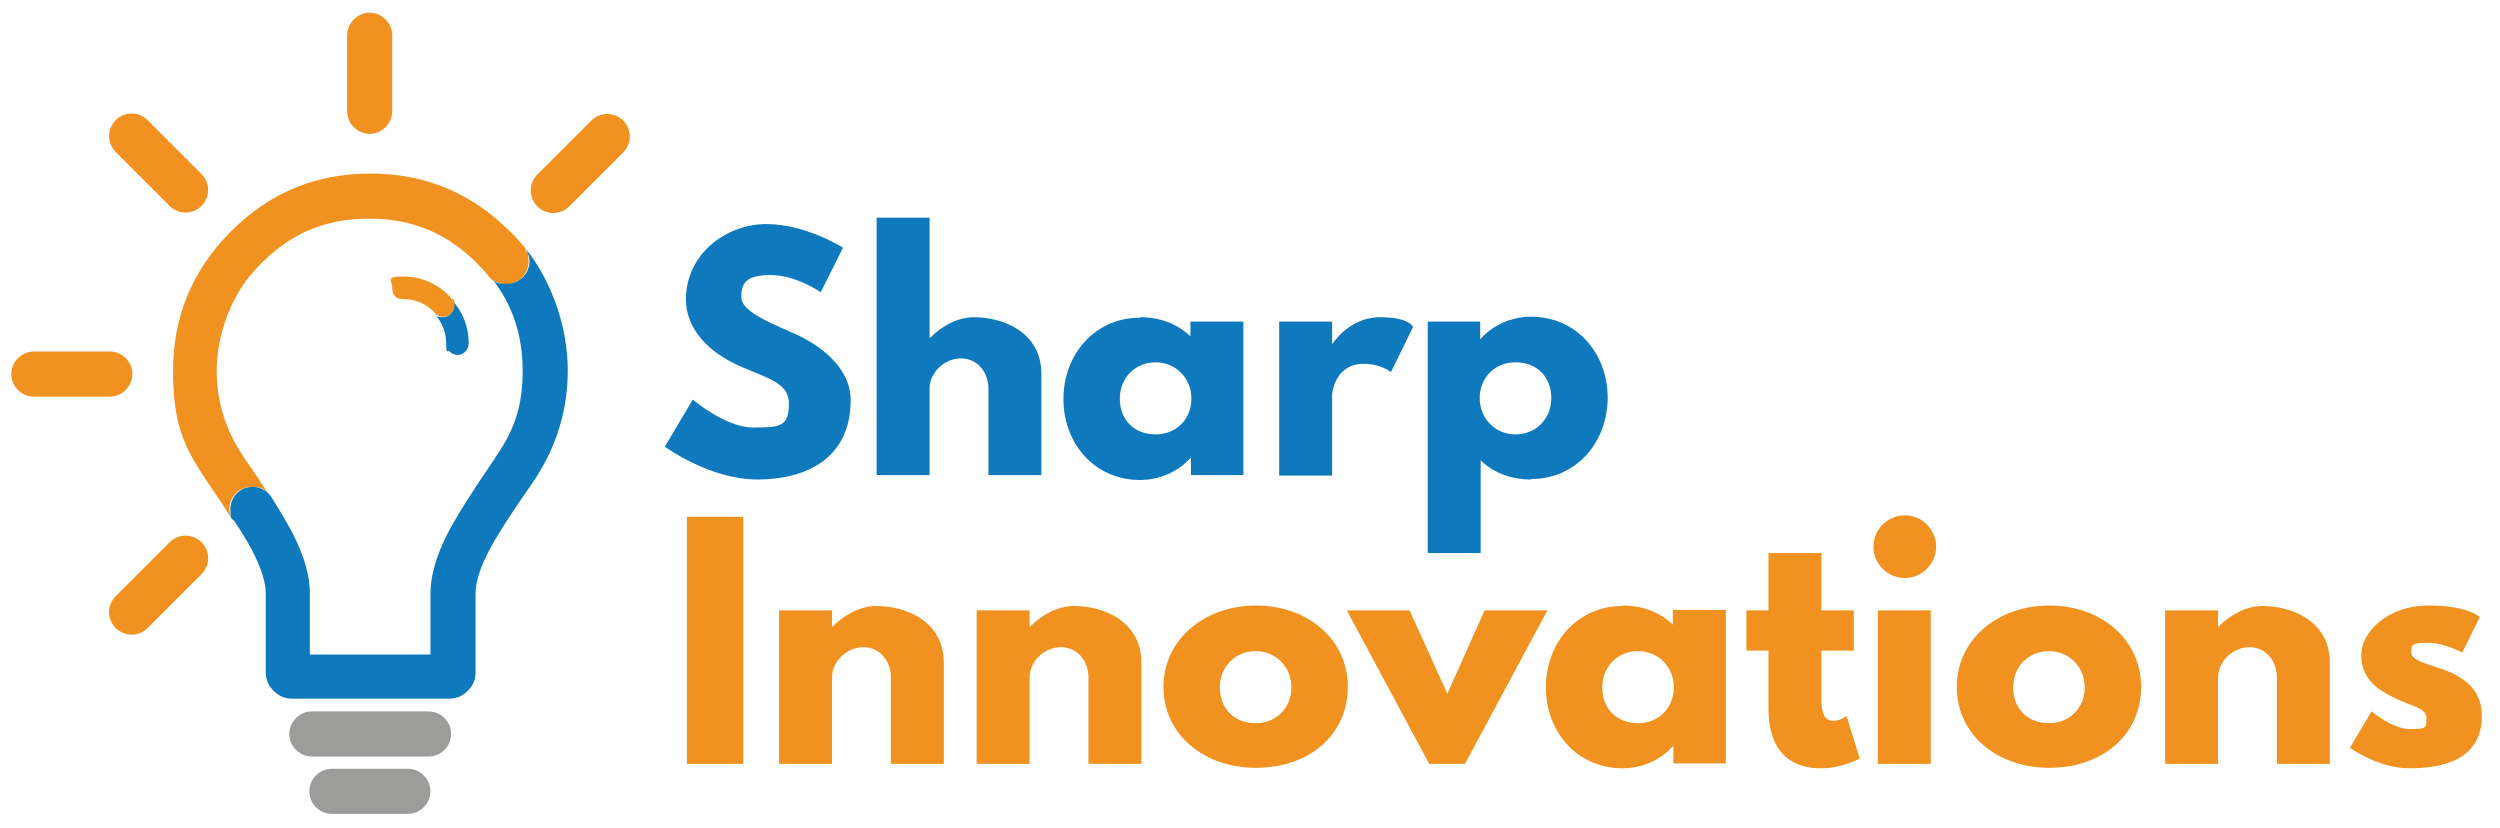 <svg xmlns="http://www.w3.org/2000/svg" id="Layer_1" version="1.1" viewBox="0 0 509.9 168.8"><defs><style>.st0{fill:#0f79be}.st1{fill:#9c9c9a}.st2{fill:#f19120}</style></defs><path d="m172 50.4-4.6 9.2s-5-3.5-10.2-3.5-6 1.8-6 4.5 4.8 4.8 10.5 7.3c5.6 2.4 11.8 7.1 11.8 13.7 0 12-9.2 16.2-19 16.2s-18.9-6.7-18.9-6.7l5.7-9.6s6.7 5.7 12.3 5.7 7.3-.2 7.3-4.9-5.4-5.3-11.4-8.3c-6-3-9.6-7.7-9.6-12.9 0-9.4 8.3-15.4 16.4-15.4s15.6 4.8 15.6 4.8M178.8 44.4h10.8v24.5h.1c2.4-2.4 5.6-4.2 9-4.2 5.7 0 13.7 2.9 13.7 11.6v20.6h-10.8V79.2c0-3.1-2.1-6.1-5.6-6.1s-6.4 3-6.4 6.1v17.7h-10.8V44.4ZM232.5 64.7c4.2 0 7.7 1.4 10.3 3.9v-3h10.8v31.3h-10.7v-3.5h-.1c-2.3 2.6-6 4.5-10.3 4.5-9.2 0-15.6-7.4-15.6-16.5s6.4-16.6 15.6-16.6m3.2 23.8c4.2 0 7.3-3.1 7.3-7.3s-3.2-7.4-7.3-7.4-7.3 3.1-7.3 7.4 2.9 7.3 7.3 7.3M260.9 65.6h10.8v4.5h.1s3.4-5.4 9.6-5.4 6.8 2 6.8 2l-4.5 9.2s-2-1.7-5.6-1.7c-5.6 0-6.4 5.6-6.4 6.3V97h-10.8V65.7ZM312.3 97.8c-4.2 0-7.7-1.4-10.3-3.9v18.9h-10.8V65.6h10.7v3.5h.1c2.3-2.6 6-4.5 10.3-4.5 9.2 0 15.6 7.4 15.6 16.5s-6.4 16.6-15.6 16.6m-3.2-23.8c-4.2 0-7.3 3.1-7.3 7.3s3.2 7.4 7.3 7.4 7.3-3.1 7.3-7.4-2.9-7.3-7.3-7.3" class="st0"/><path d="M140.1 105.4h11.5v50.4h-11.5zM158.9 124.5h10.8v3.3h.1c2.4-2.4 5.6-4.2 9-4.2 5.7 0 13.7 2.9 13.7 11.6v20.6h-10.8v-17.7c0-3.1-2.1-6.1-5.6-6.1s-6.4 3-6.4 6.1v17.7h-10.8v-31.3ZM199.2 124.5H210v3.3h.1c2.4-2.4 5.6-4.2 9-4.2 5.7 0 13.7 2.9 13.7 11.6v20.6H222v-17.7c0-3.1-2.1-6.1-5.6-6.1s-6.4 3-6.4 6.1v17.7h-10.8v-31.3ZM256.2 123.5c10.4 0 18.7 6.8 18.7 16.6s-7.9 16.5-18.7 16.5-18.9-6.9-18.9-16.5 8.3-16.6 18.9-16.6m-.1 24c4.2 0 7.3-3.1 7.3-7.3s-3.2-7.4-7.3-7.4-7.3 3.1-7.3 7.4 2.9 7.3 7.3 7.3M295.2 141.5l7.6-17h12.8l-16.8 31.3h-7.3l-16.8-31.3h12.8l7.7 17zM330.9 123.5c4.2 0 7.7 1.4 10.3 3.9v-3H352v31.3h-10.7v-3.5h-.1c-2.3 2.6-6 4.5-10.3 4.5-9.2 0-15.6-7.4-15.6-16.5s6.4-16.6 15.6-16.6m3.2 23.9c4.2 0 7.3-3.1 7.3-7.3s-3.2-7.4-7.3-7.4-7.3 3.1-7.3 7.4 2.9 7.3 7.3 7.3M360.7 112.8h10.8v11.7h6.6v8.2h-6.6v10c0 2.9.7 4.3 2.4 4.3s2.7-1 2.7-1l2.7 8.7s-3.5 2-7.9 2c-8.6 0-10.7-6.4-10.7-12v-12h-4.5v-8.2h4.5v-11.7ZM394.9 111.5c0 3.5-2.9 6.4-6.4 6.4s-6.4-2.9-6.4-6.4 2.9-6.4 6.4-6.4 6.4 2.9 6.4 6.4M383 155.8h10.8v-31.3H383v31.3ZM418 123.5c10.4 0 18.7 6.8 18.7 16.6s-7.9 16.5-18.7 16.5-18.9-6.9-18.9-16.5 8.3-16.6 18.9-16.6m-.1 24c4.2 0 7.3-3.1 7.3-7.3s-3.2-7.4-7.3-7.4-7.3 3.1-7.3 7.4 2.9 7.3 7.3 7.3M441.6 124.5h10.8v3.3h.1c2.4-2.4 5.6-4.2 9-4.2 5.7 0 13.7 2.9 13.7 11.6v20.6h-10.8v-17.7c0-3.1-2.1-6.1-5.6-6.1s-6.4 3-6.4 6.1v17.7h-10.8v-31.3ZM505.7 126l-3.5 7.1s-3.7-2-7-2-3.4.4-3.4 1.9 2.2 2.1 4.9 3c4.2 1.3 9.5 3.6 9.5 10 0 9.2-8.4 10.7-14.8 10.7s-12.1-4.2-12.1-4.2l4.4-7.4s4.3 3.6 7.8 3.6 3.4-.2 3.4-2.3-3.4-2.4-7-4.3c-3.2-1.6-6.3-3.8-6.3-8.5s5.4-10.1 13.7-10.1 10.5 2.4 10.5 2.4M27 76.3c0-2.5-2-4.6-4.6-4.6H6.9c-2.5 0-4.6 2.1-4.6 4.6s2.1 4.6 4.6 4.6h15.5c2.5 0 4.6-2.1 4.6-4.6M34.6 42c1.8 1.8 4.7 1.8 6.5 0 1.8-1.8 1.8-4.7 0-6.5l-11-11c-1.8-1.8-4.7-1.8-6.5 0-1.8 1.8-1.8 4.7 0 6.5l11 11ZM127.1 24.6c-1.8-1.8-4.7-1.8-6.5 0l-11 11c-1.8 1.8-1.8 4.7 0 6.5 1.8 1.8 4.7 1.8 6.5 0l11-11c1.8-1.8 1.8-4.7 0-6.5M34.6 110.6l-11 11c-1.8 1.8-1.8 4.7 0 6.5 1.8 1.8 4.7 1.8 6.5 0l11-11c1.8-1.8 1.8-4.7 0-6.5-1.8-1.8-4.7-1.8-6.5 0M75.4 27.3c2.5 0 4.6-2.1 4.6-4.6V7.2c0-2.5-2.1-4.6-4.6-4.6s-4.6 2.1-4.6 4.6v15.5c0 2.5 2.1 4.6 4.6 4.6" class="st2"/><path d="M106.6 50" class="st0"/><path d="M87.4 145.1H63.6c-2.5 0-4.6 2.1-4.6 4.6s2.1 4.6 4.6 4.6h23.8c2.5 0 4.6-2 4.6-4.6s-2.1-4.6-4.6-4.6M83.2 156.8H67.7c-2.5 0-4.6 2-4.6 4.6s2.1 4.6 4.6 4.6h15.5c2.5 0 4.6-2.1 4.6-4.6s-2.1-4.6-4.6-4.6" class="st1"/><path d="M106.6 50c.2.3.4.6.7.9-.2-.3-.4-.6-.7-.9" class="st2"/><path d="M107.3 50.9c-.2-.3-.4-.6-.7-.9-.8-1-1.6-1.9-2.6-2.8-7.8-7.8-17.3-11.8-28.4-11.8h-.1c-11.1 0-20.5 3.9-28.4 11.8-7.8 7.8-11.8 17.3-11.8 28.4s2.3 15.6 6.8 22.4l.4.6c2 2.9 3.7 5.5 5.1 7.7-.5-.7-.8-1.6-.8-2.5 0-2.5 2-4.5 4.5-4.5s3 .8 3.8 2c-1.4-2.2-3.1-4.8-5.1-7.6l-.5-.8C46 87.6 44.2 82 44.2 75.6s2.3-13.9 6.9-19.5c.7-.8 1.4-1.6 2.2-2.4 1.9-1.9 4-3.6 6.1-4.9 4.6-2.8 9.8-4.2 15.7-4.2h.4c8.6 0 15.7 3 21.8 9.1.9.9 1.8 1.9 2.6 2.9.8.8 2 1.4 3.3 1.4 2.5 0 4.6-2.1 4.6-4.6s-.3-1.7-.7-2.4" class="st2"/><path d="M107.3 50.9c.4.7.7 1.5.7 2.4 0 2.5-2.1 4.6-4.6 4.6s-2.5-.5-3.3-1.4c4.4 5.5 6.5 11.8 6.5 19.1s-1.7 12-5.3 17.3l-.5.8c-4.8 7-8 12.1-9.7 15.5-2.2 4.4-3.3 8.3-3.3 11.9v12.4H63.2v-12.4c0-3.6-1.1-7.5-3.3-11.9-1-2-2.6-4.7-4.6-7.9-.8-1.2-2.2-2-3.8-2-2.5 0-4.5 2-4.5 4.5s.3 1.8.8 2.5c.3.5.7 1 1 1.5 1.4 2.2 2.4 4 3.1 5.4 1.5 3.1 2.3 5.7 2.3 7.8v16.1c0 1.5.5 2.7 1.6 3.8 1.1 1.1 2.3 1.6 3.8 1.6h32c1.5 0 2.7-.5 3.8-1.6 1.1-1.1 1.6-2.3 1.6-3.8V121c0-2.1.8-4.8 2.3-7.8 1.5-3.1 4.6-8 9.3-14.7l.4-.6c4.5-6.8 6.8-14.2 6.8-22.4s-2.9-17.6-8.5-24.7M91.9 60.8s-.1-.2-.2-.3c0 0 .1.2.2.3" class="st0"/><path d="M92.1 61c.3.4.5.9.5 1.4 0 1.2-1 2.3-2.3 2.3s-1.2-.2-1.6-.6c1.5 1.7 2.3 3.7 2.3 6s.2 1.2.7 1.6c.4.4 1 .7 1.6.7s1.2-.2 1.6-.7c.4-.4.7-1 .7-1.6 0-3.5-1.2-6.5-3.5-9" class="st0"/><path d="M88.8 64.1c-.1-.1-.2-.2-.3-.4.1.1.2.2.3.4M91.9 60.8s.1.2.2.3c0 0-.1-.2-.2-.3" class="st2"/><path d="M92.1 61s-.1-.2-.2-.3c0 0-.1-.2-.2-.3-2.6-2.6-5.8-4-9.5-4s-2.2.8-2.2 2.3.7 2.3 2.2 2.3c2.5 0 4.6.9 6.3 2.6.1.1.2.2.3.4.4.4 1 .6 1.6.6 1.2 0 2.3-1 2.3-2.3s-.2-1-.5-1.4" class="st2"/></svg>
